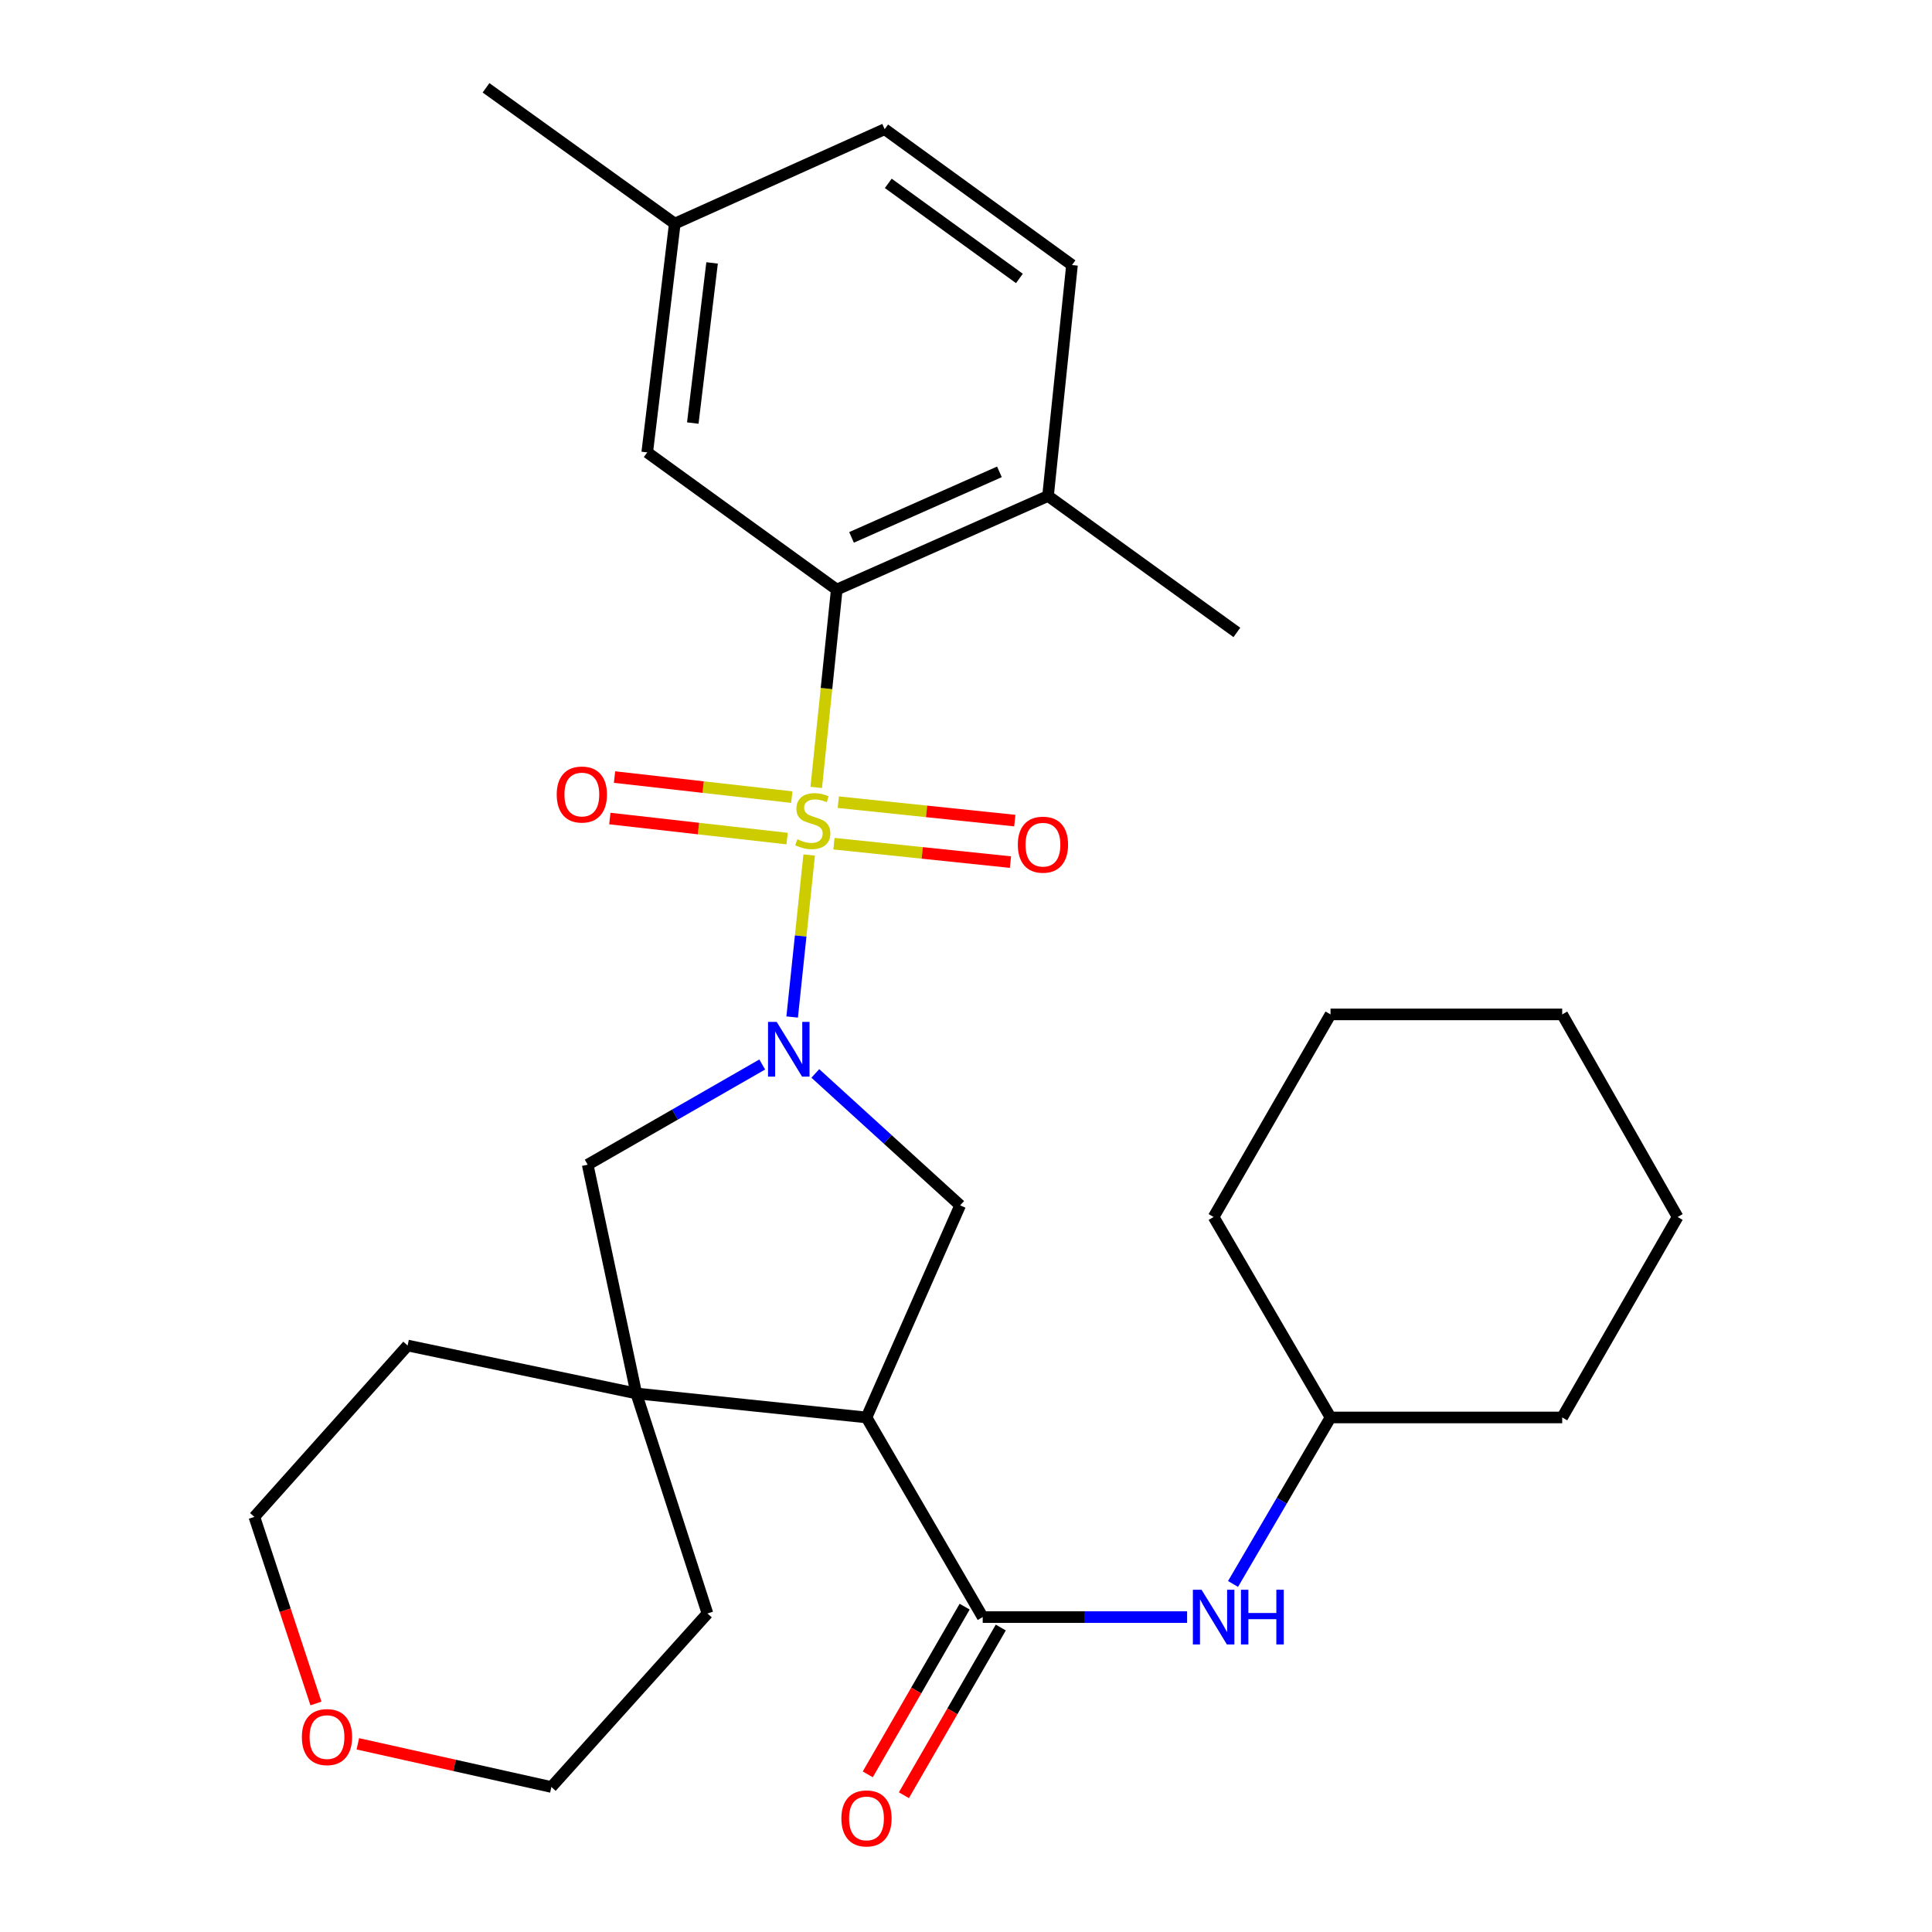 <?xml version='1.0' encoding='iso-8859-1'?>
<svg version='1.1' baseProfile='full'
              xmlns='http://www.w3.org/2000/svg'
                      xmlns:rdkit='http://www.rdkit.org/xml'
                      xmlns:xlink='http://www.w3.org/1999/xlink'
                  xml:space='preserve'
width='1000px' height='1000px' viewBox='0 0 1000 1000'>
<!-- END OF HEADER -->
<rect style='opacity:1.0;fill:#FFFFFF;stroke:none' width='1000' height='1000' x='0' y='0'> </rect>
<path class='bond-0' d='M 418.83,442.545 L 414.427,484.475' style='fill:none;fill-rule:evenodd;stroke:#CCCC00;stroke-width:6px;stroke-linecap:butt;stroke-linejoin:miter;stroke-opacity:1' />
<path class='bond-0' d='M 414.427,484.475 L 410.025,526.405' style='fill:none;fill-rule:evenodd;stroke:#0000FF;stroke-width:6px;stroke-linecap:butt;stroke-linejoin:miter;stroke-opacity:1' />
<path class='bond-2' d='M 422.48,407.565 L 427.79,356.367' style='fill:none;fill-rule:evenodd;stroke:#CCCC00;stroke-width:6px;stroke-linecap:butt;stroke-linejoin:miter;stroke-opacity:1' />
<path class='bond-2' d='M 427.79,356.367 L 433.1,305.169' style='fill:none;fill-rule:evenodd;stroke:#000000;stroke-width:6px;stroke-linecap:butt;stroke-linejoin:miter;stroke-opacity:1' />
<path class='bond-8' d='M 409.831,412.59 L 363.955,407.4' style='fill:none;fill-rule:evenodd;stroke:#CCCC00;stroke-width:6px;stroke-linecap:butt;stroke-linejoin:miter;stroke-opacity:1' />
<path class='bond-8' d='M 363.955,407.4 L 318.079,402.21' style='fill:none;fill-rule:evenodd;stroke:#FF0000;stroke-width:6px;stroke-linecap:butt;stroke-linejoin:miter;stroke-opacity:1' />
<path class='bond-8' d='M 407.403,434.053 L 361.527,428.863' style='fill:none;fill-rule:evenodd;stroke:#CCCC00;stroke-width:6px;stroke-linecap:butt;stroke-linejoin:miter;stroke-opacity:1' />
<path class='bond-8' d='M 361.527,428.863 L 315.65,423.673' style='fill:none;fill-rule:evenodd;stroke:#FF0000;stroke-width:6px;stroke-linecap:butt;stroke-linejoin:miter;stroke-opacity:1' />
<path class='bond-9' d='M 431.658,436.69 L 477.337,441.458' style='fill:none;fill-rule:evenodd;stroke:#CCCC00;stroke-width:6px;stroke-linecap:butt;stroke-linejoin:miter;stroke-opacity:1' />
<path class='bond-9' d='M 477.337,441.458 L 523.016,446.225' style='fill:none;fill-rule:evenodd;stroke:#FF0000;stroke-width:6px;stroke-linecap:butt;stroke-linejoin:miter;stroke-opacity:1' />
<path class='bond-9' d='M 433.9,415.207 L 479.579,419.974' style='fill:none;fill-rule:evenodd;stroke:#CCCC00;stroke-width:6px;stroke-linecap:butt;stroke-linejoin:miter;stroke-opacity:1' />
<path class='bond-9' d='M 479.579,419.974 L 525.258,424.741' style='fill:none;fill-rule:evenodd;stroke:#FF0000;stroke-width:6px;stroke-linecap:butt;stroke-linejoin:miter;stroke-opacity:1' />
<path class='bond-4' d='M 422.012,555.607 L 459.494,589.747' style='fill:none;fill-rule:evenodd;stroke:#0000FF;stroke-width:6px;stroke-linecap:butt;stroke-linejoin:miter;stroke-opacity:1' />
<path class='bond-4' d='M 459.494,589.747 L 496.976,623.888' style='fill:none;fill-rule:evenodd;stroke:#000000;stroke-width:6px;stroke-linecap:butt;stroke-linejoin:miter;stroke-opacity:1' />
<path class='bond-6' d='M 394.532,550.979 L 349.358,576.91' style='fill:none;fill-rule:evenodd;stroke:#0000FF;stroke-width:6px;stroke-linecap:butt;stroke-linejoin:miter;stroke-opacity:1' />
<path class='bond-6' d='M 349.358,576.91 L 304.185,602.84' style='fill:none;fill-rule:evenodd;stroke:#000000;stroke-width:6px;stroke-linecap:butt;stroke-linejoin:miter;stroke-opacity:1' />
<path class='bond-1' d='M 448.496,733.675 L 496.976,623.888' style='fill:none;fill-rule:evenodd;stroke:#000000;stroke-width:6px;stroke-linecap:butt;stroke-linejoin:miter;stroke-opacity:1' />
<path class='bond-3' d='M 448.496,733.675 L 508.652,837.007' style='fill:none;fill-rule:evenodd;stroke:#000000;stroke-width:6px;stroke-linecap:butt;stroke-linejoin:miter;stroke-opacity:1' />
<path class='bond-29' d='M 448.496,733.675 L 329.349,721.243' style='fill:none;fill-rule:evenodd;stroke:#000000;stroke-width:6px;stroke-linecap:butt;stroke-linejoin:miter;stroke-opacity:1' />
<path class='bond-10' d='M 433.1,305.169 L 542.456,256.714' style='fill:none;fill-rule:evenodd;stroke:#000000;stroke-width:6px;stroke-linecap:butt;stroke-linejoin:miter;stroke-opacity:1' />
<path class='bond-10' d='M 440.753,278.153 L 517.302,244.234' style='fill:none;fill-rule:evenodd;stroke:#000000;stroke-width:6px;stroke-linecap:butt;stroke-linejoin:miter;stroke-opacity:1' />
<path class='bond-11' d='M 433.1,305.169 L 335.001,234.154' style='fill:none;fill-rule:evenodd;stroke:#000000;stroke-width:6px;stroke-linecap:butt;stroke-linejoin:miter;stroke-opacity:1' />
<path class='bond-7' d='M 508.652,837.007 L 561.548,837.007' style='fill:none;fill-rule:evenodd;stroke:#000000;stroke-width:6px;stroke-linecap:butt;stroke-linejoin:miter;stroke-opacity:1' />
<path class='bond-7' d='M 561.548,837.007 L 614.443,837.007' style='fill:none;fill-rule:evenodd;stroke:#0000FF;stroke-width:6px;stroke-linecap:butt;stroke-linejoin:miter;stroke-opacity:1' />
<path class='bond-12' d='M 499.3,831.604 L 474.228,875.003' style='fill:none;fill-rule:evenodd;stroke:#000000;stroke-width:6px;stroke-linecap:butt;stroke-linejoin:miter;stroke-opacity:1' />
<path class='bond-12' d='M 474.228,875.003 L 449.155,918.401' style='fill:none;fill-rule:evenodd;stroke:#FF0000;stroke-width:6px;stroke-linecap:butt;stroke-linejoin:miter;stroke-opacity:1' />
<path class='bond-12' d='M 518.003,842.409 L 492.931,885.808' style='fill:none;fill-rule:evenodd;stroke:#000000;stroke-width:6px;stroke-linecap:butt;stroke-linejoin:miter;stroke-opacity:1' />
<path class='bond-12' d='M 492.931,885.808 L 467.858,929.207' style='fill:none;fill-rule:evenodd;stroke:#FF0000;stroke-width:6px;stroke-linecap:butt;stroke-linejoin:miter;stroke-opacity:1' />
<path class='bond-5' d='M 329.349,721.243 L 304.185,602.84' style='fill:none;fill-rule:evenodd;stroke:#000000;stroke-width:6px;stroke-linecap:butt;stroke-linejoin:miter;stroke-opacity:1' />
<path class='bond-18' d='M 329.349,721.243 L 366.177,835.135' style='fill:none;fill-rule:evenodd;stroke:#000000;stroke-width:6px;stroke-linecap:butt;stroke-linejoin:miter;stroke-opacity:1' />
<path class='bond-19' d='M 329.349,721.243 L 210.981,696.439' style='fill:none;fill-rule:evenodd;stroke:#000000;stroke-width:6px;stroke-linecap:butt;stroke-linejoin:miter;stroke-opacity:1' />
<path class='bond-16' d='M 638.215,819.853 L 663.445,776.764' style='fill:none;fill-rule:evenodd;stroke:#0000FF;stroke-width:6px;stroke-linecap:butt;stroke-linejoin:miter;stroke-opacity:1' />
<path class='bond-16' d='M 663.445,776.764 L 688.675,733.675' style='fill:none;fill-rule:evenodd;stroke:#000000;stroke-width:6px;stroke-linecap:butt;stroke-linejoin:miter;stroke-opacity:1' />
<path class='bond-14' d='M 542.456,256.714 L 554.864,137.182' style='fill:none;fill-rule:evenodd;stroke:#000000;stroke-width:6px;stroke-linecap:butt;stroke-linejoin:miter;stroke-opacity:1' />
<path class='bond-22' d='M 542.456,256.714 L 640.207,327.345' style='fill:none;fill-rule:evenodd;stroke:#000000;stroke-width:6px;stroke-linecap:butt;stroke-linejoin:miter;stroke-opacity:1' />
<path class='bond-15' d='M 335.001,234.154 L 349.269,115.738' style='fill:none;fill-rule:evenodd;stroke:#000000;stroke-width:6px;stroke-linecap:butt;stroke-linejoin:miter;stroke-opacity:1' />
<path class='bond-15' d='M 358.586,218.975 L 368.573,136.084' style='fill:none;fill-rule:evenodd;stroke:#000000;stroke-width:6px;stroke-linecap:butt;stroke-linejoin:miter;stroke-opacity:1' />
<path class='bond-13' d='M 163.531,881.716 L 147.596,833.429' style='fill:none;fill-rule:evenodd;stroke:#FF0000;stroke-width:6px;stroke-linecap:butt;stroke-linejoin:miter;stroke-opacity:1' />
<path class='bond-13' d='M 147.596,833.429 L 131.662,785.143' style='fill:none;fill-rule:evenodd;stroke:#000000;stroke-width:6px;stroke-linecap:butt;stroke-linejoin:miter;stroke-opacity:1' />
<path class='bond-31' d='M 185.221,902.598 L 235.307,913.77' style='fill:none;fill-rule:evenodd;stroke:#FF0000;stroke-width:6px;stroke-linecap:butt;stroke-linejoin:miter;stroke-opacity:1' />
<path class='bond-31' d='M 235.307,913.77 L 285.393,924.942' style='fill:none;fill-rule:evenodd;stroke:#000000;stroke-width:6px;stroke-linecap:butt;stroke-linejoin:miter;stroke-opacity:1' />
<path class='bond-30' d='M 554.864,137.182 L 457.904,66.874' style='fill:none;fill-rule:evenodd;stroke:#000000;stroke-width:6px;stroke-linecap:butt;stroke-linejoin:miter;stroke-opacity:1' />
<path class='bond-30' d='M 527.64,144.122 L 459.768,94.907' style='fill:none;fill-rule:evenodd;stroke:#000000;stroke-width:6px;stroke-linecap:butt;stroke-linejoin:miter;stroke-opacity:1' />
<path class='bond-17' d='M 349.269,115.738 L 457.904,66.874' style='fill:none;fill-rule:evenodd;stroke:#000000;stroke-width:6px;stroke-linecap:butt;stroke-linejoin:miter;stroke-opacity:1' />
<path class='bond-23' d='M 349.269,115.738 L 251.565,45.455' style='fill:none;fill-rule:evenodd;stroke:#000000;stroke-width:6px;stroke-linecap:butt;stroke-linejoin:miter;stroke-opacity:1' />
<path class='bond-24' d='M 688.675,733.675 L 808.59,733.675' style='fill:none;fill-rule:evenodd;stroke:#000000;stroke-width:6px;stroke-linecap:butt;stroke-linejoin:miter;stroke-opacity:1' />
<path class='bond-25' d='M 688.675,733.675 L 628.171,629.912' style='fill:none;fill-rule:evenodd;stroke:#000000;stroke-width:6px;stroke-linecap:butt;stroke-linejoin:miter;stroke-opacity:1' />
<path class='bond-21' d='M 366.177,835.135 L 285.393,924.942' style='fill:none;fill-rule:evenodd;stroke:#000000;stroke-width:6px;stroke-linecap:butt;stroke-linejoin:miter;stroke-opacity:1' />
<path class='bond-20' d='M 210.981,696.439 L 131.662,785.143' style='fill:none;fill-rule:evenodd;stroke:#000000;stroke-width:6px;stroke-linecap:butt;stroke-linejoin:miter;stroke-opacity:1' />
<path class='bond-27' d='M 808.59,733.675 L 868.338,629.912' style='fill:none;fill-rule:evenodd;stroke:#000000;stroke-width:6px;stroke-linecap:butt;stroke-linejoin:miter;stroke-opacity:1' />
<path class='bond-26' d='M 628.171,629.912 L 688.675,525.056' style='fill:none;fill-rule:evenodd;stroke:#000000;stroke-width:6px;stroke-linecap:butt;stroke-linejoin:miter;stroke-opacity:1' />
<path class='bond-28' d='M 688.675,525.056 L 808.59,525.056' style='fill:none;fill-rule:evenodd;stroke:#000000;stroke-width:6px;stroke-linecap:butt;stroke-linejoin:miter;stroke-opacity:1' />
<path class='bond-32' d='M 868.338,629.912 L 808.59,525.056' style='fill:none;fill-rule:evenodd;stroke:#000000;stroke-width:6px;stroke-linecap:butt;stroke-linejoin:miter;stroke-opacity:1' />
<path  class='atom-0' d='M 412.704 434.409
Q 413.024 434.529, 414.344 435.089
Q 415.664 435.649, 417.104 436.009
Q 418.584 436.329, 420.024 436.329
Q 422.704 436.329, 424.264 435.049
Q 425.824 433.729, 425.824 431.449
Q 425.824 429.889, 425.024 428.929
Q 424.264 427.969, 423.064 427.449
Q 421.864 426.929, 419.864 426.329
Q 417.344 425.569, 415.824 424.849
Q 414.344 424.129, 413.264 422.609
Q 412.224 421.089, 412.224 418.529
Q 412.224 414.969, 414.624 412.769
Q 417.064 410.569, 421.864 410.569
Q 425.144 410.569, 428.864 412.129
L 427.944 415.209
Q 424.544 413.809, 421.984 413.809
Q 419.224 413.809, 417.704 414.969
Q 416.184 416.089, 416.224 418.049
Q 416.224 419.569, 416.984 420.489
Q 417.784 421.409, 418.904 421.929
Q 420.064 422.449, 421.984 423.049
Q 424.544 423.849, 426.064 424.649
Q 427.584 425.449, 428.664 427.089
Q 429.784 428.689, 429.784 431.449
Q 429.784 435.369, 427.144 437.489
Q 424.544 439.569, 420.184 439.569
Q 417.664 439.569, 415.744 439.009
Q 413.864 438.489, 411.624 437.569
L 412.704 434.409
' fill='#CCCC00'/>
<path  class='atom-1' d='M 402.012 528.932
L 411.292 543.932
Q 412.212 545.412, 413.692 548.092
Q 415.172 550.772, 415.252 550.932
L 415.252 528.932
L 419.012 528.932
L 419.012 557.252
L 415.132 557.252
L 405.172 540.852
Q 404.012 538.932, 402.772 536.732
Q 401.572 534.532, 401.212 533.852
L 401.212 557.252
L 397.532 557.252
L 397.532 528.932
L 402.012 528.932
' fill='#0000FF'/>
<path  class='atom-8' d='M 621.911 822.847
L 631.191 837.847
Q 632.111 839.327, 633.591 842.007
Q 635.071 844.687, 635.151 844.847
L 635.151 822.847
L 638.911 822.847
L 638.911 851.167
L 635.031 851.167
L 625.071 834.767
Q 623.911 832.847, 622.671 830.647
Q 621.471 828.447, 621.111 827.767
L 621.111 851.167
L 617.431 851.167
L 617.431 822.847
L 621.911 822.847
' fill='#0000FF'/>
<path  class='atom-8' d='M 642.311 822.847
L 646.151 822.847
L 646.151 834.887
L 660.631 834.887
L 660.631 822.847
L 664.471 822.847
L 664.471 851.167
L 660.631 851.167
L 660.631 838.087
L 646.151 838.087
L 646.151 851.167
L 642.311 851.167
L 642.311 822.847
' fill='#0000FF'/>
<path  class='atom-9' d='M 288.161 411.245
Q 288.161 404.445, 291.521 400.645
Q 294.881 396.845, 301.161 396.845
Q 307.441 396.845, 310.801 400.645
Q 314.161 404.445, 314.161 411.245
Q 314.161 418.125, 310.761 422.045
Q 307.361 425.925, 301.161 425.925
Q 294.921 425.925, 291.521 422.045
Q 288.161 418.165, 288.161 411.245
M 301.161 422.725
Q 305.481 422.725, 307.801 419.845
Q 310.161 416.925, 310.161 411.245
Q 310.161 405.685, 307.801 402.885
Q 305.481 400.045, 301.161 400.045
Q 296.841 400.045, 294.481 402.845
Q 292.161 405.645, 292.161 411.245
Q 292.161 416.965, 294.481 419.845
Q 296.841 422.725, 301.161 422.725
' fill='#FF0000'/>
<path  class='atom-10' d='M 526.828 437.201
Q 526.828 430.401, 530.188 426.601
Q 533.548 422.801, 539.828 422.801
Q 546.108 422.801, 549.468 426.601
Q 552.828 430.401, 552.828 437.201
Q 552.828 444.081, 549.428 448.001
Q 546.028 451.881, 539.828 451.881
Q 533.588 451.881, 530.188 448.001
Q 526.828 444.121, 526.828 437.201
M 539.828 448.681
Q 544.148 448.681, 546.468 445.801
Q 548.828 442.881, 548.828 437.201
Q 548.828 431.641, 546.468 428.841
Q 544.148 426.001, 539.828 426.001
Q 535.508 426.001, 533.148 428.801
Q 530.828 431.601, 530.828 437.201
Q 530.828 442.921, 533.148 445.801
Q 535.508 448.681, 539.828 448.681
' fill='#FF0000'/>
<path  class='atom-13' d='M 435.496 941.21
Q 435.496 934.41, 438.856 930.61
Q 442.216 926.81, 448.496 926.81
Q 454.776 926.81, 458.136 930.61
Q 461.496 934.41, 461.496 941.21
Q 461.496 948.09, 458.096 952.01
Q 454.696 955.89, 448.496 955.89
Q 442.256 955.89, 438.856 952.01
Q 435.496 948.13, 435.496 941.21
M 448.496 952.69
Q 452.816 952.69, 455.136 949.81
Q 457.496 946.89, 457.496 941.21
Q 457.496 935.65, 455.136 932.85
Q 452.816 930.01, 448.496 930.01
Q 444.176 930.01, 441.816 932.81
Q 439.496 935.61, 439.496 941.21
Q 439.496 946.93, 441.816 949.81
Q 444.176 952.69, 448.496 952.69
' fill='#FF0000'/>
<path  class='atom-14' d='M 156.246 899.114
Q 156.246 892.314, 159.606 888.514
Q 162.966 884.714, 169.246 884.714
Q 175.526 884.714, 178.886 888.514
Q 182.246 892.314, 182.246 899.114
Q 182.246 905.994, 178.846 909.914
Q 175.446 913.794, 169.246 913.794
Q 163.006 913.794, 159.606 909.914
Q 156.246 906.034, 156.246 899.114
M 169.246 910.594
Q 173.566 910.594, 175.886 907.714
Q 178.246 904.794, 178.246 899.114
Q 178.246 893.554, 175.886 890.754
Q 173.566 887.914, 169.246 887.914
Q 164.926 887.914, 162.566 890.714
Q 160.246 893.514, 160.246 899.114
Q 160.246 904.834, 162.566 907.714
Q 164.926 910.594, 169.246 910.594
' fill='#FF0000'/>
</svg>
